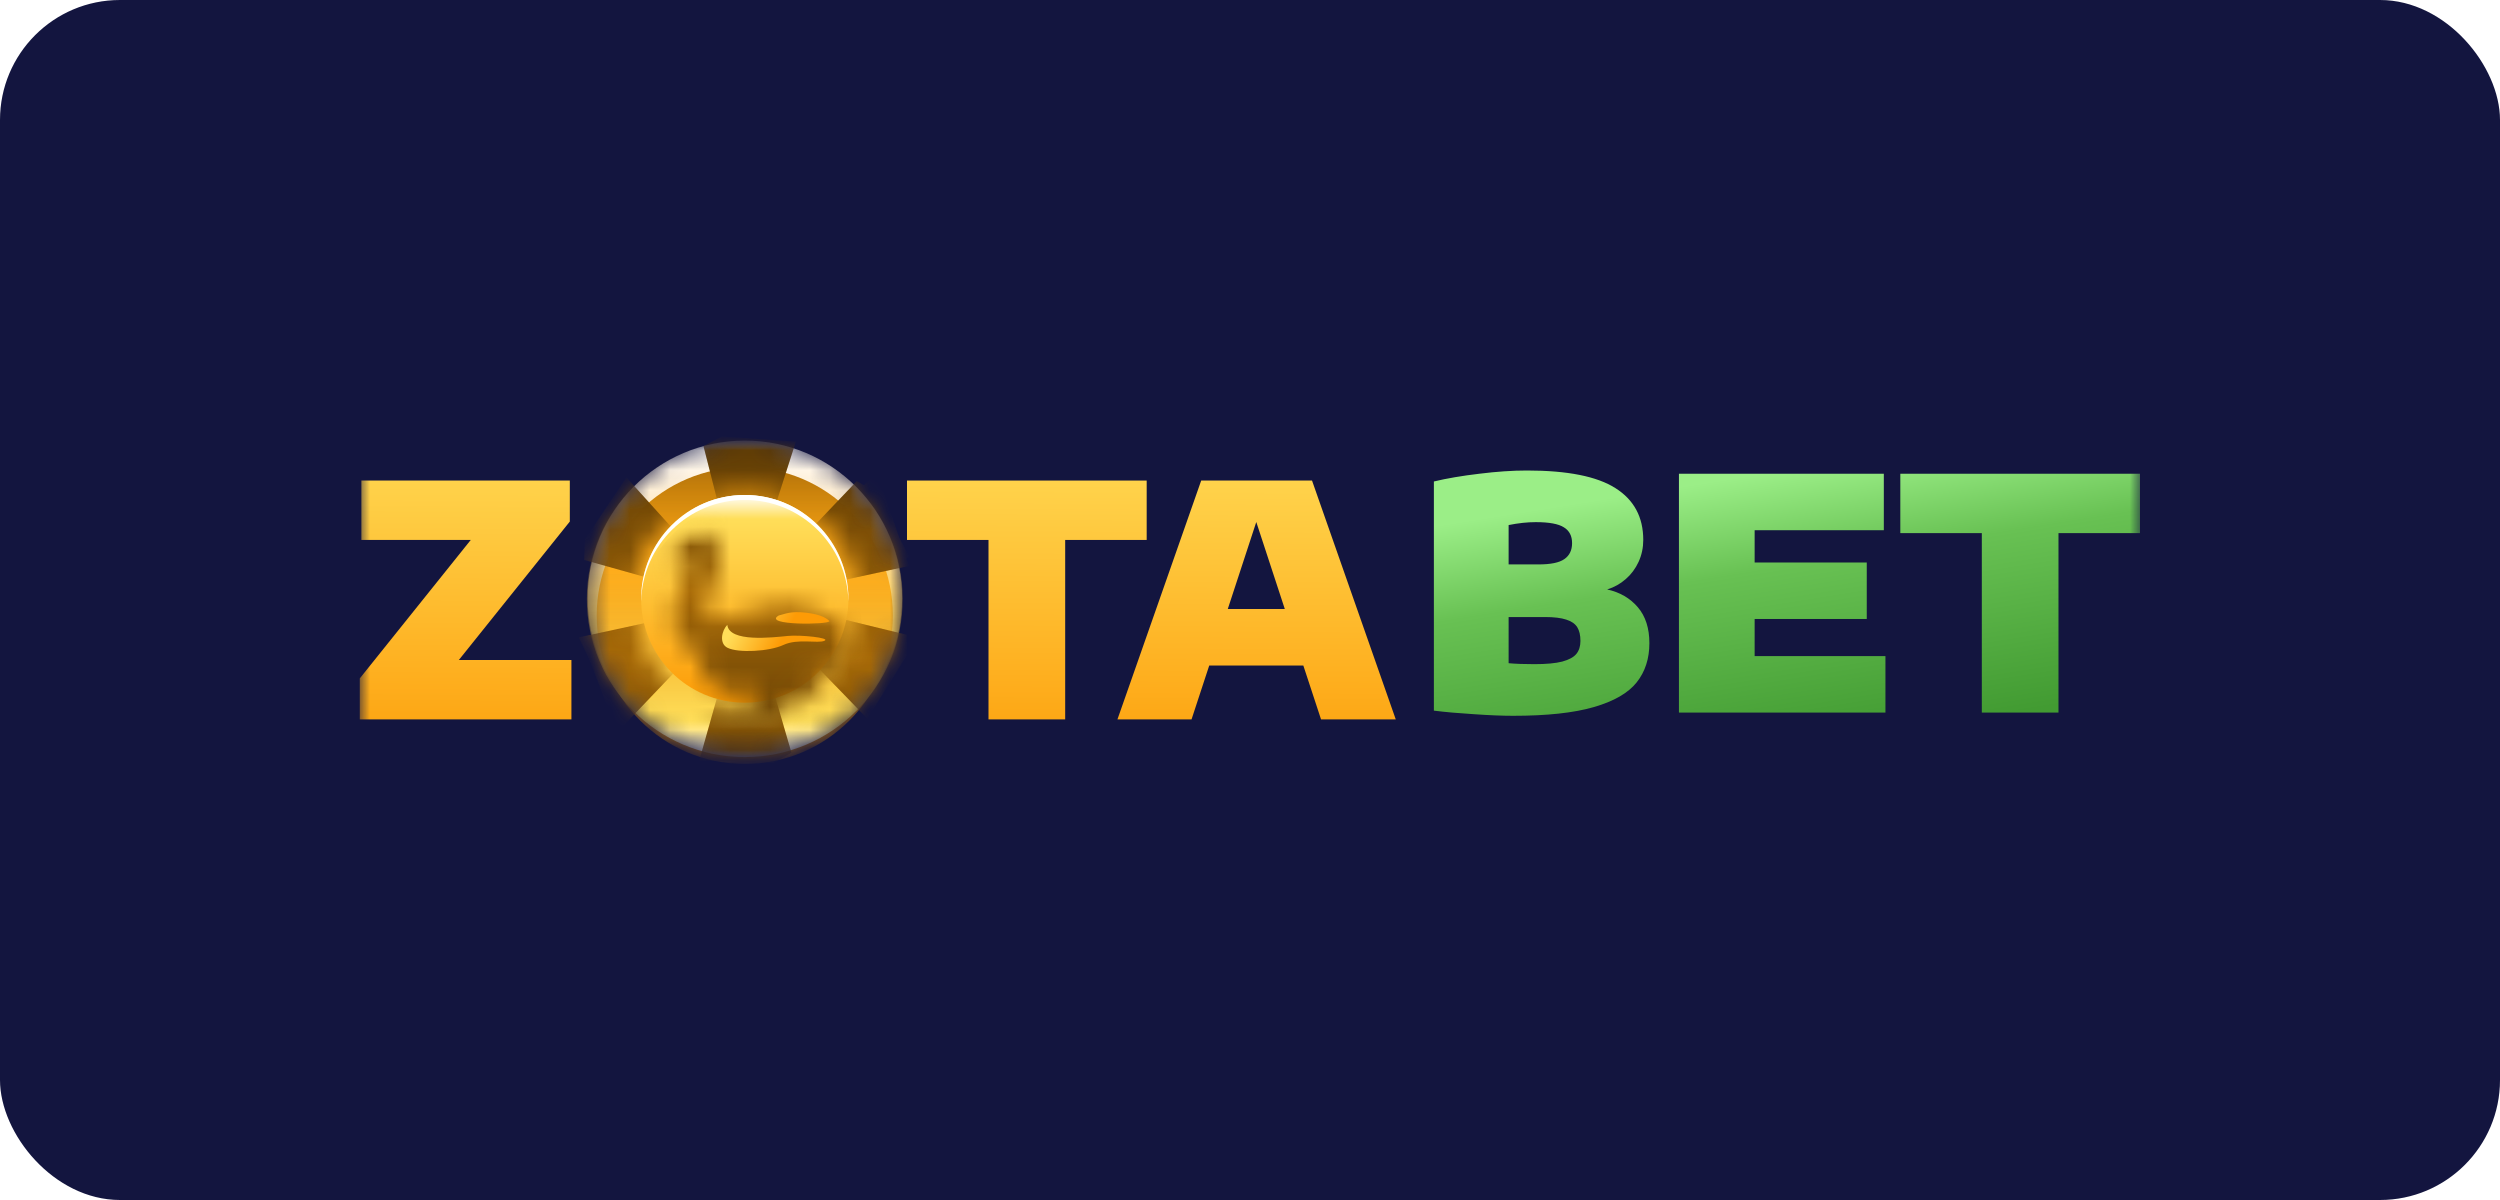 <?xml version="1.0" encoding="UTF-8"?>
<svg xmlns="http://www.w3.org/2000/svg" width="125" height="60" viewBox="0 0 125 60" fill="none">
  <rect width="125" height="60" rx="6" fill="#13153F"></rect>
  <mask id="mask0_2030_1326" style="mask-type:luminance" maskUnits="userSpaceOnUse" x="18" y="22" width="89" height="16">
    <path d="M107 22H18V37.861H107V22Z" fill="white"></path>
  </mask>
  <g mask="url(#mask0_2030_1326)">
    <mask id="mask1_2030_1326" style="mask-type:alpha" maskUnits="userSpaceOnUse" x="29" y="21" width="17" height="17">
      <path d="M37.239 37.819C41.601 37.819 45.136 34.276 45.136 29.906C45.136 25.536 41.601 21.994 37.239 21.994C32.877 21.994 29.342 25.536 29.342 29.906C29.342 34.276 32.877 37.819 37.239 37.819Z" fill="white"></path>
    </mask>
    <g mask="url(#mask1_2030_1326)">
      <path d="M37.244 37.784C41.586 37.784 45.106 34.257 45.106 29.907C45.106 25.556 41.586 22.029 37.244 22.029C32.902 22.029 29.382 25.556 29.382 29.907C29.382 34.257 32.902 37.784 37.244 37.784Z" fill="url(#paint0_linear_2030_1326)"></path>
      <g filter="url(#filter0_d_2030_1326)">
        <path d="M37.239 37.36C41.328 37.36 44.643 34.038 44.643 29.942C44.643 25.845 41.328 22.524 37.239 22.524C33.15 22.524 29.835 25.845 29.835 29.942C29.835 34.038 33.15 37.36 37.239 37.36Z" fill="url(#paint1_linear_2030_1326)"></path>
      </g>
      <path d="M37.239 22.029C32.877 22.029 29.342 25.572 29.342 29.942C29.342 34.312 32.877 37.854 37.239 37.854C41.601 37.854 45.136 34.312 45.136 29.942C45.136 25.572 41.601 22.029 37.239 22.029Z" fill="url(#paint2_linear_2030_1326)"></path>
      <mask id="mask2_2030_1326" style="mask-type:alpha" maskUnits="userSpaceOnUse" x="29" y="21" width="17" height="18">
        <path fill-rule="evenodd" clip-rule="evenodd" d="M37.239 38.101C41.737 38.101 45.383 34.448 45.383 29.942C45.383 25.435 41.737 21.782 37.239 21.782C32.741 21.782 29.095 25.435 29.095 29.942C29.095 34.448 32.741 38.101 37.239 38.101ZM37.239 35.551C40.331 35.551 42.838 33.04 42.838 29.942C42.838 26.843 40.331 24.332 37.239 24.332C34.147 24.332 31.64 26.843 31.64 29.942C31.64 33.04 34.147 35.551 37.239 35.551Z" fill="url(#paint3_linear_2030_1326)"></path>
      </mask>
      <g mask="url(#mask2_2030_1326)">
        <path d="M37.187 30.209L35.175 22.308L36.088 21.826L39.792 22.083L37.187 30.209L37.572 34.391L35.556 34.321L37.187 30.209Z" fill="url(#paint4_linear_2030_1326)"></path>
        <path d="M37.187 30.209L35.175 22.308L36.088 21.826L39.792 22.083L37.187 30.209L37.572 34.391L35.556 34.321L37.187 30.209Z" fill="black" fill-opacity="0.2"></path>
        <path d="M37.045 30.201L29.209 27.996L29.25 26.963L31.324 23.877L37.045 30.201L41.322 31.74L40.019 32.959L37.045 30.201Z" fill="url(#paint5_linear_2030_1326)"></path>
        <path d="M37.045 30.201L29.209 27.996L29.25 26.963L31.324 23.877L37.045 30.201L41.322 31.74L40.019 32.959L37.045 30.201Z" fill="black" fill-opacity="0.2"></path>
        <path d="M37.264 30.068L31.441 35.764L30.568 35.213L28.938 31.87L37.264 30.068L43.842 23.634L45.448 28.297L37.264 30.068Z" fill="url(#paint6_linear_2030_1326)"></path>
        <path d="M37.264 30.068L31.441 35.764L30.568 35.213L28.938 31.87L37.264 30.068L43.842 23.634L45.448 28.297L37.264 30.068Z" fill="black" fill-opacity="0.2"></path>
        <path d="M37.289 29.806L39.572 37.633L38.676 38.145L34.966 38.017L37.289 29.806L36.759 25.64H38.776L37.289 29.806Z" fill="url(#paint7_linear_2030_1326)"></path>
        <path d="M37.289 29.806L39.572 37.633L38.676 38.145L34.966 38.017L37.289 29.806L36.759 25.64H38.776L37.289 29.806Z" fill="black" fill-opacity="0.2"></path>
        <path d="M37.431 29.809L45.338 31.741L45.333 32.775L43.367 35.931L37.431 29.809L33.102 28.419L34.363 27.156L37.431 29.809Z" fill="url(#paint8_linear_2030_1326)"></path>
        <path d="M37.431 29.809L45.338 31.741L45.333 32.775L43.367 35.931L37.431 29.809L33.102 28.419L34.363 27.156L37.431 29.809Z" fill="black" fill-opacity="0.2"></path>
        <path d="M37.216 29.949L42.84 24.055L43.731 24.576L45.475 27.859L37.216 29.949L30.864 36.607L29.098 32.003L37.216 29.949Z" fill="url(#paint9_linear_2030_1326)"></path>
        <path d="M37.216 29.949L42.84 24.055L43.731 24.576L45.475 27.859L37.216 29.949L30.864 36.607L29.098 32.003L37.216 29.949Z" fill="black" fill-opacity="0.2"></path>
      </g>
      <path d="M37.239 35.134C40.101 35.134 42.422 32.809 42.422 29.942C42.422 27.074 40.101 24.749 37.239 24.749C34.377 24.749 32.056 27.074 32.056 29.942C32.056 32.809 34.377 35.134 37.239 35.134Z" fill="url(#paint10_linear_2030_1326)"></path>
      <path fill-rule="evenodd" clip-rule="evenodd" d="M42.42 30.065C42.421 30.024 42.422 29.983 42.422 29.942C42.422 27.074 40.101 24.749 37.239 24.749C34.377 24.749 32.056 27.074 32.056 29.942C32.056 29.983 32.057 30.024 32.058 30.065C32.123 27.255 34.418 24.996 37.239 24.996C40.06 24.996 42.355 27.255 42.42 30.065Z" fill="white"></path>
      <g filter="url(#filter1_d_2030_1326)">
        <mask id="mask3_2030_1326" style="mask-type:alpha" maskUnits="userSpaceOnUse" x="32" y="24" width="11" height="12">
          <path d="M37.239 24.749C34.377 24.749 32.056 27.074 32.056 29.942C32.056 32.809 34.377 35.134 37.239 35.134C40.102 35.134 42.422 32.809 42.422 29.942C42.422 27.074 40.102 24.749 37.239 24.749Z" fill="white"></path>
        </mask>
        <g mask="url(#mask3_2030_1326)">
          <mask id="mask4_2030_1326" style="mask-type:alpha" maskUnits="userSpaceOnUse" x="33" y="25" width="12" height="14">
            <path fill-rule="evenodd" clip-rule="evenodd" d="M44.188 32.743C44.072 32.71 43.918 32.569 43.918 32.569C43.918 32.569 43.541 32.664 43.36 32.593C43.31 32.576 43.264 32.549 43.225 32.513C43.186 32.477 43.156 32.434 43.135 32.385C43.135 32.385 43.046 32.485 42.697 32.358C42.348 32.23 41.777 31.906 41.777 31.906C41.815 32.012 41.847 32.119 41.871 32.229C41.93 32.454 41.704 32.624 41.612 32.641C41.521 32.658 40.944 32.656 40.53 32.695C40.295 32.712 40.071 32.797 39.883 32.94C39.883 32.94 39.915 33.036 40.232 33.466C40.549 33.897 41.341 34.155 41.441 34.227C41.541 34.3 41.661 34.715 42.038 35.42C42.416 36.126 43.3 36.895 43.3 36.895C43.303 36.957 43.316 37.018 43.339 37.075C43.37 37.124 43.55 37.175 43.733 37.45C43.917 37.725 43.773 38.24 43.703 38.27C43.633 38.3 43.567 38.161 43.518 37.898C43.468 37.635 43.192 37.509 43.092 37.432C42.991 37.355 42.812 37.305 42.631 37.065C42.449 36.825 42.12 36.225 41.867 35.806C41.614 35.386 41.306 35.038 41.123 34.892C40.94 34.745 40.845 34.641 40.607 34.386C40.37 34.132 39.968 33.927 39.571 33.789C39.346 33.713 39.13 33.616 38.924 33.498L38.86 33.453C38.847 33.774 39.042 34.676 39.066 34.981C39.092 35.318 38.865 35.424 38.413 35.456C37.962 35.488 36.426 35.884 36.143 36.012C35.861 36.14 35.819 36.234 35.829 36.451C35.84 36.668 35.722 36.694 35.456 36.704C35.19 36.714 34.953 36.821 34.773 36.86C34.592 36.9 34.394 36.879 34.366 36.792C34.338 36.705 34.736 36.532 34.971 36.399C35.206 36.267 35.453 35.992 35.498 35.802C35.542 35.612 37.705 35.181 38.111 35.033C38.518 34.885 38.364 34.442 38.364 34.442C38.364 34.442 38.342 34.161 38.178 33.627C38.014 33.094 37.721 33.082 37.282 33.158C36.842 33.235 36.606 33.417 36.01 33.09C35.535 32.828 35.484 32.197 35.483 31.952C35.369 31.711 35.19 31.508 34.965 31.364C34.579 31.119 33.92 30.561 34.152 29.488C34.385 28.416 34.93 27.917 34.976 27.671C35.022 27.425 35.025 27.019 34.685 26.973C34.346 26.926 34.023 26.882 34.023 26.882C34.023 26.882 33.912 26.816 34.048 26.765C34.184 26.715 34.23 26.733 34.322 26.673C34.414 26.613 34.67 26.247 34.838 26.24C35.005 26.232 35.547 26.205 35.392 26.952C35.392 26.952 35.668 27.348 35.409 27.898C35.15 28.448 34.935 28.708 34.88 29.257C34.825 29.805 34.887 30.216 35.139 30.454C35.391 30.692 35.791 30.887 36.323 30.676C36.642 30.549 36.982 30.393 37.264 30.288C37.915 30.017 38.611 29.871 39.316 29.857C40.478 29.833 41.462 30.654 41.462 30.654C41.462 30.654 42.353 30.892 42.982 31.192C43.611 31.491 43.684 31.59 43.684 31.59C43.684 31.59 44.306 32.777 44.188 32.743Z" fill="url(#paint11_linear_2030_1326)" stroke="url(#paint12_linear_2030_1326)" stroke-width="0.882"></path>
          </mask>
          <g mask="url(#mask4_2030_1326)">
            <path d="M37.385 37.128C40.539 37.128 43.097 34.255 43.097 30.711C43.097 27.168 40.539 24.295 37.385 24.295C34.23 24.295 31.673 27.168 31.673 30.711C31.673 34.255 34.23 37.128 37.385 37.128Z" fill="url(#paint13_linear_2030_1326)"></path>
            <path d="M37.385 37.128C40.539 37.128 43.097 34.255 43.097 30.711C43.097 27.168 40.539 24.295 37.385 24.295C34.23 24.295 31.673 27.168 31.673 30.711C31.673 34.255 34.23 37.128 37.385 37.128Z" fill="black" fill-opacity="0.2"></path>
          </g>
        </g>
      </g>
      <path d="M36.379 32.391C35.943 32.179 36.085 31.527 36.366 31.243C36.456 32.128 38.619 31.875 39.387 31.797C40.002 31.734 41.552 31.888 41.224 32.038C40.896 32.188 39.888 31.912 39.174 32.246C38.46 32.58 36.924 32.657 36.379 32.391Z" fill="url(#paint14_linear_2030_1326)"></path>
      <path d="M40.305 30.634C39.492 30.542 39.248 30.706 38.939 30.773C38.064 31.278 41.513 31.242 41.469 31.051C41.373 30.954 41.119 30.727 40.305 30.634Z" fill="url(#paint15_linear_2030_1326)"></path>
    </g>
    <path d="M22.942 33H28.571V35.97H17.989V33.92L23.538 26.997H18.069V24.028H28.491V26.077L22.942 33Z" fill="url(#paint16_linear_2030_1326)"></path>
    <path d="M49.425 35.97V26.997H45.35V24.028H57.334V26.997H53.259V35.97H49.425Z" fill="url(#paint17_linear_2030_1326)"></path>
    <path d="M66.052 35.97L65.166 33.275H60.462L59.577 35.97H55.872L60.06 24.028H65.601L69.788 35.97H66.052ZM61.389 30.45H64.24L62.814 26.101L61.389 30.45Z" fill="url(#paint18_linear_2030_1326)"></path>
    <path d="M80.359 29.472C80.993 29.612 81.503 29.908 81.89 30.36C82.276 30.812 82.469 31.411 82.469 32.159C82.469 32.934 82.257 33.587 81.833 34.12C81.409 34.652 80.695 35.064 79.691 35.354C78.687 35.645 77.342 35.79 75.656 35.79C75.114 35.79 74.456 35.763 73.683 35.709C72.91 35.661 72.247 35.602 71.694 35.532V24.074C72.343 23.918 73.1 23.789 73.965 23.687C74.835 23.579 75.629 23.525 76.349 23.525C78.373 23.525 79.847 23.819 80.77 24.405C81.699 24.991 82.163 25.855 82.163 26.995C82.163 27.388 82.085 27.753 81.93 28.092C81.774 28.431 81.56 28.719 81.285 28.956C81.017 29.192 80.709 29.365 80.359 29.472ZM76.784 26.107C76.365 26.107 75.914 26.156 75.431 26.253V28.221H76.929C77.535 28.221 77.965 28.133 78.217 27.955C78.475 27.778 78.604 27.511 78.604 27.156C78.604 26.796 78.467 26.532 78.193 26.366C77.924 26.194 77.455 26.107 76.784 26.107ZM76.719 33.208C77.315 33.208 77.78 33.165 78.112 33.079C78.451 32.987 78.687 32.858 78.821 32.692C78.955 32.525 79.022 32.31 79.022 32.046C79.022 31.761 78.969 31.532 78.862 31.36C78.754 31.188 78.572 31.062 78.314 30.981C78.056 30.895 77.702 30.852 77.251 30.852H75.431V33.16C75.764 33.192 76.193 33.208 76.719 33.208Z" fill="url(#paint19_linear_2030_1326)"></path>
    <path d="M87.732 32.805H94.272V35.629H83.947V23.687H94.191V26.511H87.732V28.125H93.338V30.949H87.732V32.805Z" fill="url(#paint20_linear_2030_1326)"></path>
    <path d="M99.091 35.629V26.656H95.016V23.687H107V26.656H102.924V35.629H99.091Z" fill="url(#paint21_linear_2030_1326)"></path>
  </g>
  <defs>
    <filter id="filter0_d_2030_1326" x="28.999" y="22.524" width="16.481" height="16.509" color-interpolation-filters="sRGB">
      <feFlood flood-opacity="0" result="BackgroundImageFix"></feFlood>
      <feColorMatrix in="SourceAlpha" type="matrix" values="0 0 0 0 0 0 0 0 0 0 0 0 0 0 0 0 0 0 127 0" result="hardAlpha"></feColorMatrix>
      <feOffset dy="0.837"></feOffset>
      <feGaussianBlur stdDeviation="0.418"></feGaussianBlur>
      <feComposite in2="hardAlpha" operator="out"></feComposite>
      <feColorMatrix type="matrix" values="0 0 0 0 0 0 0 0 0 0 0 0 0 0 0 0 0 0 0.14 0"></feColorMatrix>
      <feBlend mode="normal" in2="BackgroundImageFix" result="effect1_dropShadow_2030_1326"></feBlend>
      <feBlend mode="normal" in="SourceGraphic" in2="effect1_dropShadow_2030_1326" result="shape"></feBlend>
    </filter>
    <filter id="filter1_d_2030_1326" x="32.703" y="25.796" width="10.556" height="11.012" color-interpolation-filters="sRGB">
      <feFlood flood-opacity="0" result="BackgroundImageFix"></feFlood>
      <feColorMatrix in="SourceAlpha" type="matrix" values="0 0 0 0 0 0 0 0 0 0 0 0 0 0 0 0 0 0 127 0" result="hardAlpha"></feColorMatrix>
      <feOffset dy="0.837"></feOffset>
      <feGaussianBlur stdDeviation="0.418"></feGaussianBlur>
      <feComposite in2="hardAlpha" operator="out"></feComposite>
      <feColorMatrix type="matrix" values="0 0 0 0 0 0 0 0 0 0 0 0 0 0 0 0 0 0 0.14 0"></feColorMatrix>
      <feBlend mode="normal" in2="BackgroundImageFix" result="effect1_dropShadow_2030_1326"></feBlend>
      <feBlend mode="normal" in="SourceGraphic" in2="effect1_dropShadow_2030_1326" result="shape"></feBlend>
    </filter>
    <linearGradient id="paint0_linear_2030_1326" x1="35.511" y1="18.073" x2="35.511" y2="37.854" gradientUnits="userSpaceOnUse">
      <stop offset="0.431" stop-color="white"></stop>
      <stop offset="0.787" stop-color="#FFDE59"></stop>
      <stop offset="1" stop-color="#FD9B06"></stop>
    </linearGradient>
    <linearGradient id="paint1_linear_2030_1326" x1="37.239" y1="22.524" x2="37.239" y2="37.36" gradientUnits="userSpaceOnUse">
      <stop stop-color="#AB6E09"></stop>
      <stop offset="0.344" stop-color="#FEA10D"></stop>
      <stop offset="0.948" stop-color="#C47B07"></stop>
    </linearGradient>
    <linearGradient id="paint2_linear_2030_1326" x1="37.239" y1="37.854" x2="37.239" y2="22.029" gradientUnits="userSpaceOnUse">
      <stop stop-color="white"></stop>
      <stop offset="0.115" stop-color="#FFDE59"></stop>
      <stop offset="1" stop-color="#FD9B06" stop-opacity="0"></stop>
    </linearGradient>
    <linearGradient id="paint3_linear_2030_1326" x1="40.776" y1="20.494" x2="35.83" y2="32.19" gradientUnits="userSpaceOnUse">
      <stop offset="0.094" stop-color="white"></stop>
      <stop offset="0.432" stop-color="#FFDE59"></stop>
      <stop offset="1" stop-color="#FD9B06"></stop>
    </linearGradient>
    <linearGradient id="paint4_linear_2030_1326" x1="36.963" y1="39.148" x2="36.987" y2="20.966" gradientUnits="userSpaceOnUse">
      <stop stop-color="#815204"></stop>
      <stop offset="0.344" stop-color="#D08309"></stop>
      <stop offset="0.948" stop-color="#754A05"></stop>
    </linearGradient>
    <linearGradient id="paint5_linear_2030_1326" x1="36.963" y1="39.148" x2="36.987" y2="20.966" gradientUnits="userSpaceOnUse">
      <stop stop-color="#815204"></stop>
      <stop offset="0.344" stop-color="#D08309"></stop>
      <stop offset="0.948" stop-color="#754A05"></stop>
    </linearGradient>
    <linearGradient id="paint6_linear_2030_1326" x1="36.963" y1="39.148" x2="36.987" y2="20.966" gradientUnits="userSpaceOnUse">
      <stop stop-color="#815204"></stop>
      <stop offset="0.344" stop-color="#D08309"></stop>
      <stop offset="0.948" stop-color="#754A05"></stop>
    </linearGradient>
    <linearGradient id="paint7_linear_2030_1326" x1="36.963" y1="39.148" x2="36.987" y2="20.966" gradientUnits="userSpaceOnUse">
      <stop stop-color="#815204"></stop>
      <stop offset="0.344" stop-color="#D08309"></stop>
      <stop offset="0.948" stop-color="#754A05"></stop>
    </linearGradient>
    <linearGradient id="paint8_linear_2030_1326" x1="36.963" y1="39.148" x2="36.987" y2="20.966" gradientUnits="userSpaceOnUse">
      <stop stop-color="#815204"></stop>
      <stop offset="0.344" stop-color="#D08309"></stop>
      <stop offset="0.948" stop-color="#754A05"></stop>
    </linearGradient>
    <linearGradient id="paint9_linear_2030_1326" x1="36.963" y1="39.148" x2="36.987" y2="20.966" gradientUnits="userSpaceOnUse">
      <stop stop-color="#815204"></stop>
      <stop offset="0.344" stop-color="#D08309"></stop>
      <stop offset="0.948" stop-color="#754A05"></stop>
    </linearGradient>
    <linearGradient id="paint10_linear_2030_1326" x1="37.239" y1="24.749" x2="37.239" y2="35.134" gradientUnits="userSpaceOnUse">
      <stop stop-color="white"></stop>
      <stop offset="0.115" stop-color="#FFDE59"></stop>
      <stop offset="1" stop-color="#FD9B06"></stop>
    </linearGradient>
    <linearGradient id="paint11_linear_2030_1326" x1="39.092" y1="26.238" x2="39.092" y2="38.274" gradientUnits="userSpaceOnUse">
      <stop stop-color="#815204"></stop>
      <stop offset="0.344" stop-color="#D08309"></stop>
      <stop offset="0.948" stop-color="#754A05"></stop>
    </linearGradient>
    <linearGradient id="paint12_linear_2030_1326" x1="34.893" y1="26.238" x2="42.213" y2="36.1" gradientUnits="userSpaceOnUse">
      <stop stop-color="#825305"></stop>
      <stop offset="0.552" stop-color="#D18409"></stop>
      <stop offset="1" stop-color="#845306"></stop>
    </linearGradient>
    <linearGradient id="paint13_linear_2030_1326" x1="37.385" y1="24.295" x2="37.385" y2="37.128" gradientUnits="userSpaceOnUse">
      <stop stop-color="#815204"></stop>
      <stop offset="0.344" stop-color="#D08309"></stop>
      <stop offset="0.948" stop-color="#754A05"></stop>
    </linearGradient>
    <linearGradient id="paint14_linear_2030_1326" x1="36.836" y1="30.452" x2="39.214" y2="31.779" gradientUnits="userSpaceOnUse">
      <stop offset="0.115" stop-color="#FFDE59"></stop>
      <stop offset="1" stop-color="#FD9B06"></stop>
    </linearGradient>
    <linearGradient id="paint15_linear_2030_1326" x1="36.836" y1="30.452" x2="39.214" y2="31.779" gradientUnits="userSpaceOnUse">
      <stop offset="0.115" stop-color="#FFDE59"></stop>
      <stop offset="1" stop-color="#FD9B06"></stop>
    </linearGradient>
    <linearGradient id="paint16_linear_2030_1326" x1="64.898" y1="16.302" x2="64.751" y2="47.215" gradientUnits="userSpaceOnUse">
      <stop stop-color="white"></stop>
      <stop offset="0.15" stop-color="#FFDE59"></stop>
      <stop offset="0.751" stop-color="#FD9B06"></stop>
    </linearGradient>
    <linearGradient id="paint17_linear_2030_1326" x1="64.898" y1="16.302" x2="64.751" y2="47.215" gradientUnits="userSpaceOnUse">
      <stop stop-color="white"></stop>
      <stop offset="0.15" stop-color="#FFDE59"></stop>
      <stop offset="0.751" stop-color="#FD9B06"></stop>
    </linearGradient>
    <linearGradient id="paint18_linear_2030_1326" x1="64.898" y1="16.302" x2="64.751" y2="47.215" gradientUnits="userSpaceOnUse">
      <stop stop-color="white"></stop>
      <stop offset="0.15" stop-color="#FFDE59"></stop>
      <stop offset="0.751" stop-color="#FD9B06"></stop>
    </linearGradient>
    <linearGradient id="paint19_linear_2030_1326" x1="91.814" y1="23.096" x2="93.983" y2="36.699" gradientUnits="userSpaceOnUse">
      <stop stop-color="#9BEE87"></stop>
      <stop offset="0.348" stop-color="#68C153"></stop>
      <stop offset="1" stop-color="#429B32"></stop>
    </linearGradient>
    <linearGradient id="paint20_linear_2030_1326" x1="91.813" y1="23.096" x2="93.983" y2="36.699" gradientUnits="userSpaceOnUse">
      <stop stop-color="#9BEE87"></stop>
      <stop offset="0.348" stop-color="#68C153"></stop>
      <stop offset="1" stop-color="#429B32"></stop>
    </linearGradient>
    <linearGradient id="paint21_linear_2030_1326" x1="91.813" y1="23.096" x2="93.983" y2="36.699" gradientUnits="userSpaceOnUse">
      <stop stop-color="#9BEE87"></stop>
      <stop offset="0.348" stop-color="#68C153"></stop>
      <stop offset="1" stop-color="#429B32"></stop>
    </linearGradient>
  </defs>
</svg>
